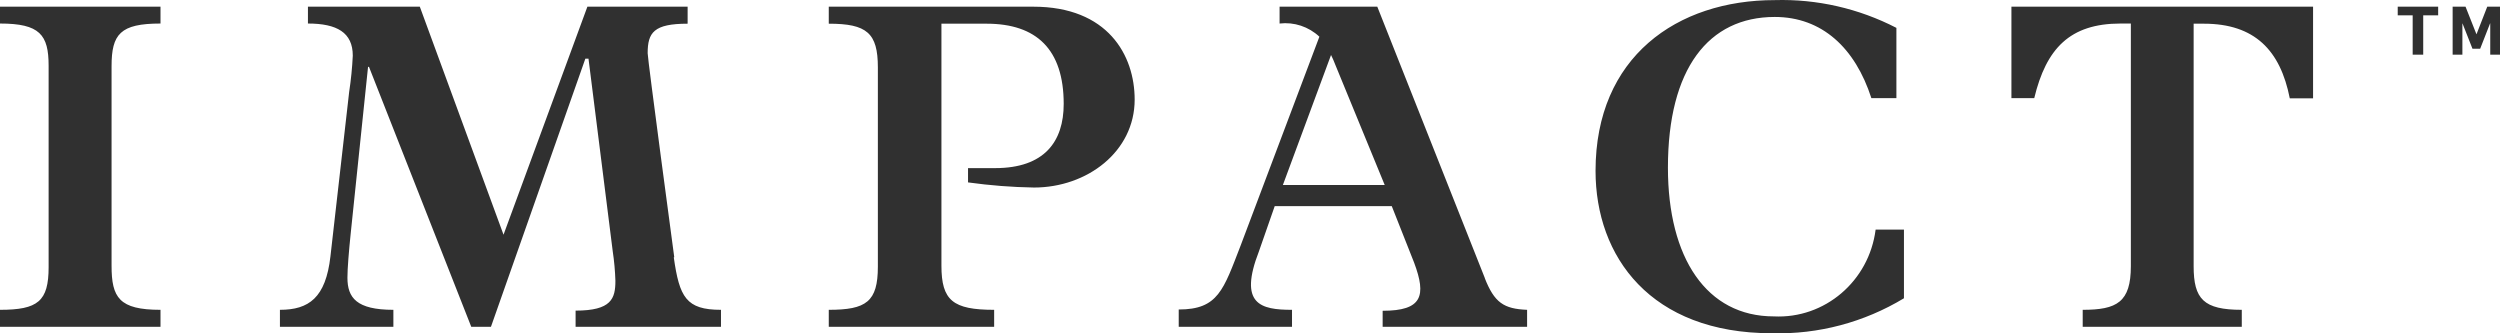 <svg width="645" height="86" viewBox="0 0 645 86" fill="none" xmlns="http://www.w3.org/2000/svg">
<g clip-path="url(#clip0_1851_24)">
<path d="M457.646 81.63C440.312 81.63 430.325 66.601 430.325 43.25C430.325 17.705 440.799 4.374 457.89 4.374C470.069 4.374 478.635 12.364 482.816 25.323H489.271V7.189C479.558 2.177 468.772 -0.285 457.89 0.026C432.679 0.026 411.65 14.683 411.65 44.078C411.65 66.229 425.859 85.978 457.159 85.978C469.119 86.298 480.925 83.169 491.22 76.952V59.232H483.912C482.215 72.536 470.786 82.282 457.646 81.63ZM518.947 1.724V25.323H524.834C527.919 12.53 534.009 6.071 547.121 6.071H549.76V68.671C549.76 77.987 546.147 79.933 537.338 79.933V84.322H578.381V79.933C568.516 79.933 565.958 77.159 565.958 68.671V6.112H568.597C581.71 6.112 588.327 12.985 590.763 25.365H596.771V1.724H518.947ZM618.612 1.724V3.96H622.469V14.103H625.189V3.96H629.045V1.724H618.612ZM0 6.071C10.271 6.071 12.544 8.969 12.544 16.96V68.92C12.544 77.739 9.784 79.933 0 79.933V84.322H41.409V79.933C30.732 79.933 28.783 76.786 28.783 68.547V17.084C28.783 8.804 31.016 6.071 41.409 6.071V1.724H0V6.071ZM173.957 66.353C173.957 66.353 167.096 15.304 167.096 13.73C167.096 8.39 168.679 6.112 177.407 6.112V1.724H151.547L129.909 60.557L108.312 1.724H79.448V6.071C86.918 6.071 91.018 8.39 91.018 14.351C90.869 17.485 90.558 20.609 90.084 23.709L85.253 66.146C84.035 76.828 79.691 79.933 72.222 79.933V84.322H101.492V79.933C91.992 79.933 89.638 76.828 89.638 71.653C89.638 69.251 90.003 64.862 90.49 60.143L94.956 17.25H95.199L121.587 84.322H126.662L151.02 15.138H151.832L158.083 64.821C158.464 67.344 158.694 69.888 158.774 72.439C158.774 77.035 157.759 80.14 148.503 80.14V84.322H186.014V79.933C177.002 79.933 175.296 76.662 173.835 66.394L173.957 66.353ZM266.598 1.724H213.823V6.112C223.647 6.112 226.489 8.514 226.489 17.374V68.796C226.489 77.863 223.485 79.933 213.823 79.933V84.322H256.49V79.933C245.853 79.933 242.89 77.532 242.89 68.547V6.112H254.541C267.41 6.112 274.434 12.737 274.434 26.814C274.434 36.502 269.481 43.375 256.733 43.375H249.751V47.059C255.39 47.844 261.07 48.287 266.761 48.384C280.482 48.384 292.743 39.11 292.743 25.696C292.743 14.227 285.801 1.724 266.598 1.724ZM383.151 71.901L355.343 1.724H330.132V6.071C333.877 5.629 337.625 6.868 340.403 9.466L320.105 63.289C315.639 74.799 314.299 79.85 304.11 79.85V84.322H333.339V79.933C325.22 79.933 319.496 78.525 324.814 64.821L328.874 53.187H359.078L364.842 67.761C368.049 76.331 366.953 80.181 356.723 80.181V84.322H393.991V79.933C387.982 79.684 385.547 78.111 383.03 71.653L383.151 71.901ZM330.985 47.722L343.407 14.186C343.813 14.973 344.179 15.842 344.544 16.794L357.251 47.722H330.985ZM641.712 1.724L638.951 8.804H638.911L636.109 1.724H632.78V14.103H635.297V6.071H635.338L637.896 12.571H639.885L642.442 6.03H642.483V14.103H645V1.724H641.712Z" fill="#303030"/>
</g>
<defs>
<clipPath id="clip0_1851_24">
<rect width="645" height="86" fill="white"/>
</clipPath>
</defs>
</svg>
